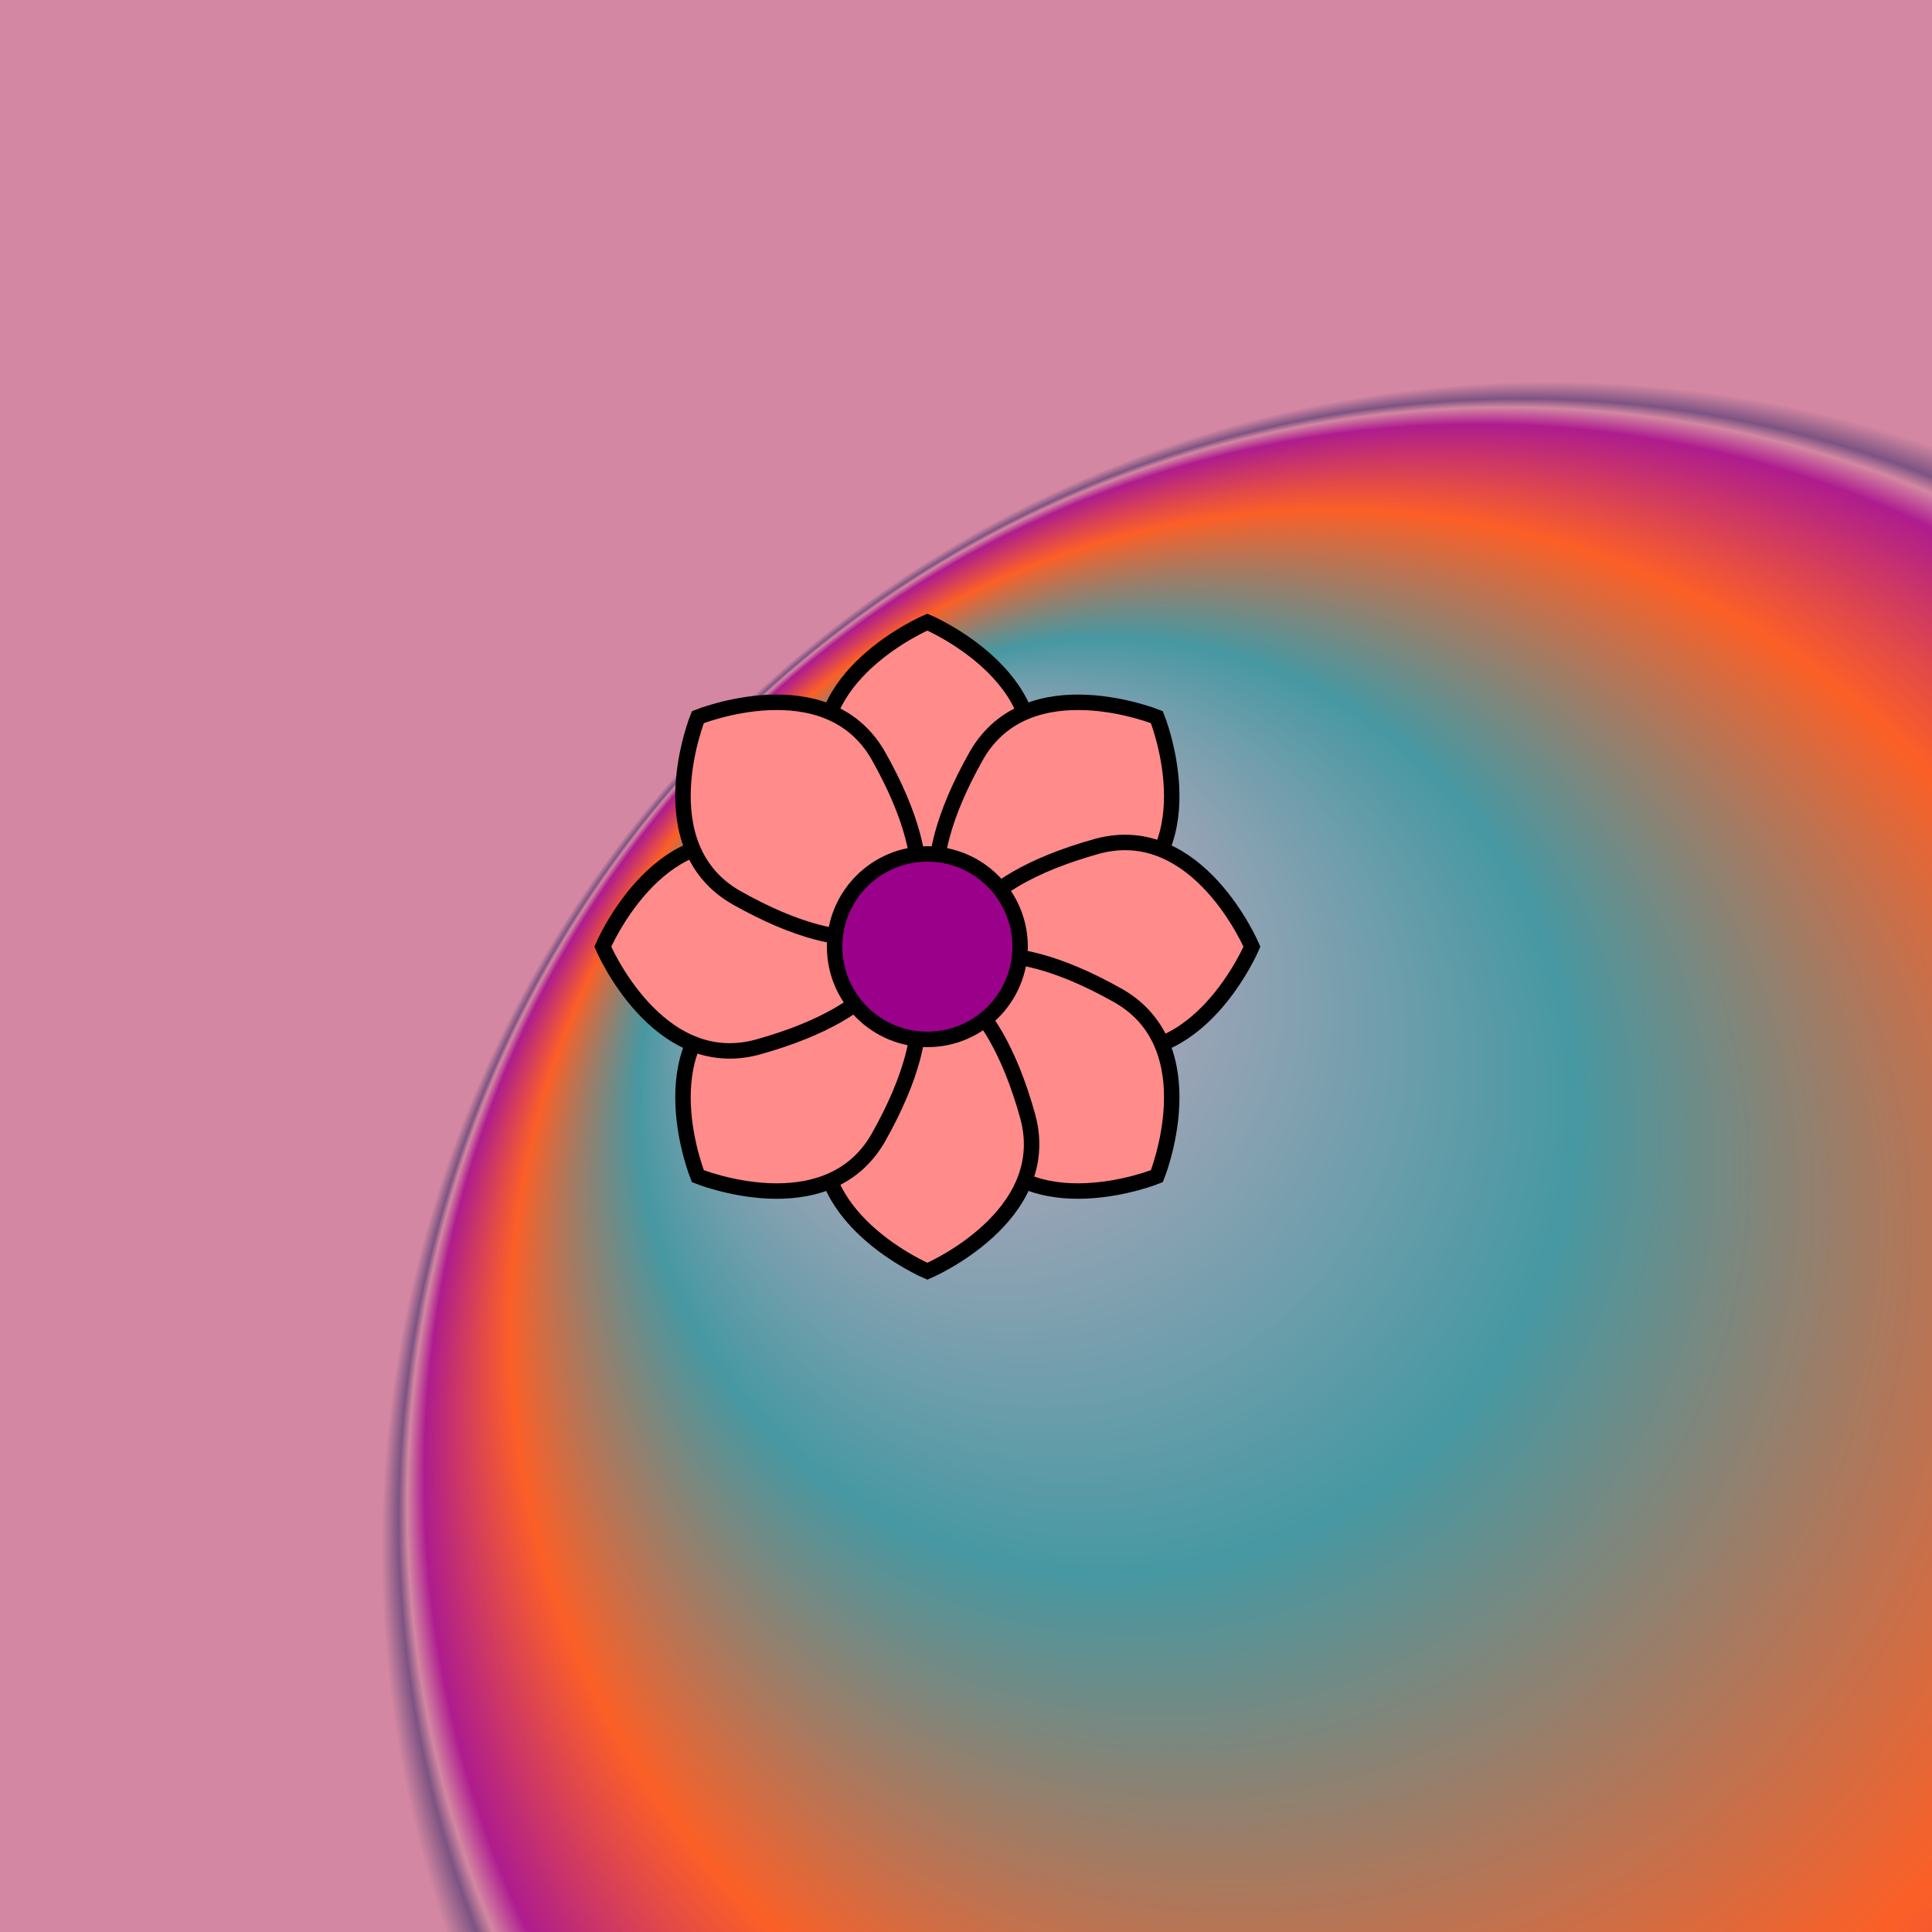 <svg viewBox="0 0 500 500" fill="none" xmlns="http://www.w3.org/2000/svg" xmlns:xlink="http://www.w3.org/1999/xlink"><defs><radialGradient id="radialBG" cx="0.8" cy="0.8" r="0.6" fx="0.42" fy="0.42" spreadMethod="pad"><stop offset="0%" stop-color="#EBB9D4"/><stop offset="40%" stop-color="#189BA3"/><stop offset="70%" stop-color="#FB5408"/><stop offset="90%" stop-color="#9A008A"/><stop offset="94%" stop-color="#C886A2"/><stop offset="96%" stop-color="#5C457B"/><stop offset="100%" stop-color="#C886A2"/></radialGradient></defs><rect width="500" height="500" fill="url(#radialBG)"/><rect id="rect" style="mix-blend-mode:overlay" opacity=".2" width="100%" height="100%" fill="#FF8FA4"/><defs><filter id="Gl" x="-50%" y="-50%" width="200%" height="200%"><feTurbulence baseFrequency="0.03"/><feDisplacementMap in="SourceGraphic" scale="4"/><feOffset dy="-5" dx="-10"/><feDropShadow dx="8" dy="8" flood-color="#000000" flood-opacity="1" stdDeviation="0"/></filter></defs><g filter="url(#Gl)" stroke="#000000" stroke-width="4"><defs><path id="ps-3"  d="M276 206C266 242 250 242 250 242C250 242 234 242 224 206C217 180 250 166 250 166C250 166 283 180 276 206Z"/><mask id="fpc"><rect height="100%" width="100%" fill="white" /><use transform = "rotate(45.0 250 250)" xlink:href="#ps-3" fill="black"/></mask></defs><use transform="rotate(0.0 250 250)" xlink:href="#ps-3" mask="url(#fpc)" fill="#FF8B8B"/><use transform="rotate(45.0 250 250)" xlink:href="#ps-3" mask="url(#fpc)" fill="#FF8B8B"/><use transform="rotate(90.0 250 250)" xlink:href="#ps-3" mask="url(#fpc)" fill="#FF8B8B"/><use transform="rotate(135.0 250 250)" xlink:href="#ps-3" mask="url(#fpc)" fill="#FF8B8B"/><use transform="rotate(180.0 250 250)" xlink:href="#ps-3" mask="url(#fpc)" fill="#FF8B8B"/><use transform="rotate(225.0 250 250)" xlink:href="#ps-3" mask="url(#fpc)" fill="#FF8B8B"/><use transform="rotate(270.0 250 250)" xlink:href="#ps-3" mask="url(#fpc)" fill="#FF8B8B"/><use transform="rotate(315.0 250 250)" xlink:href="#ps-3" mask="url(#fpc)" fill="#FF8B8B"/><circle cx="250" cy="250" r="24" fill="#9A008A"/></g></svg>